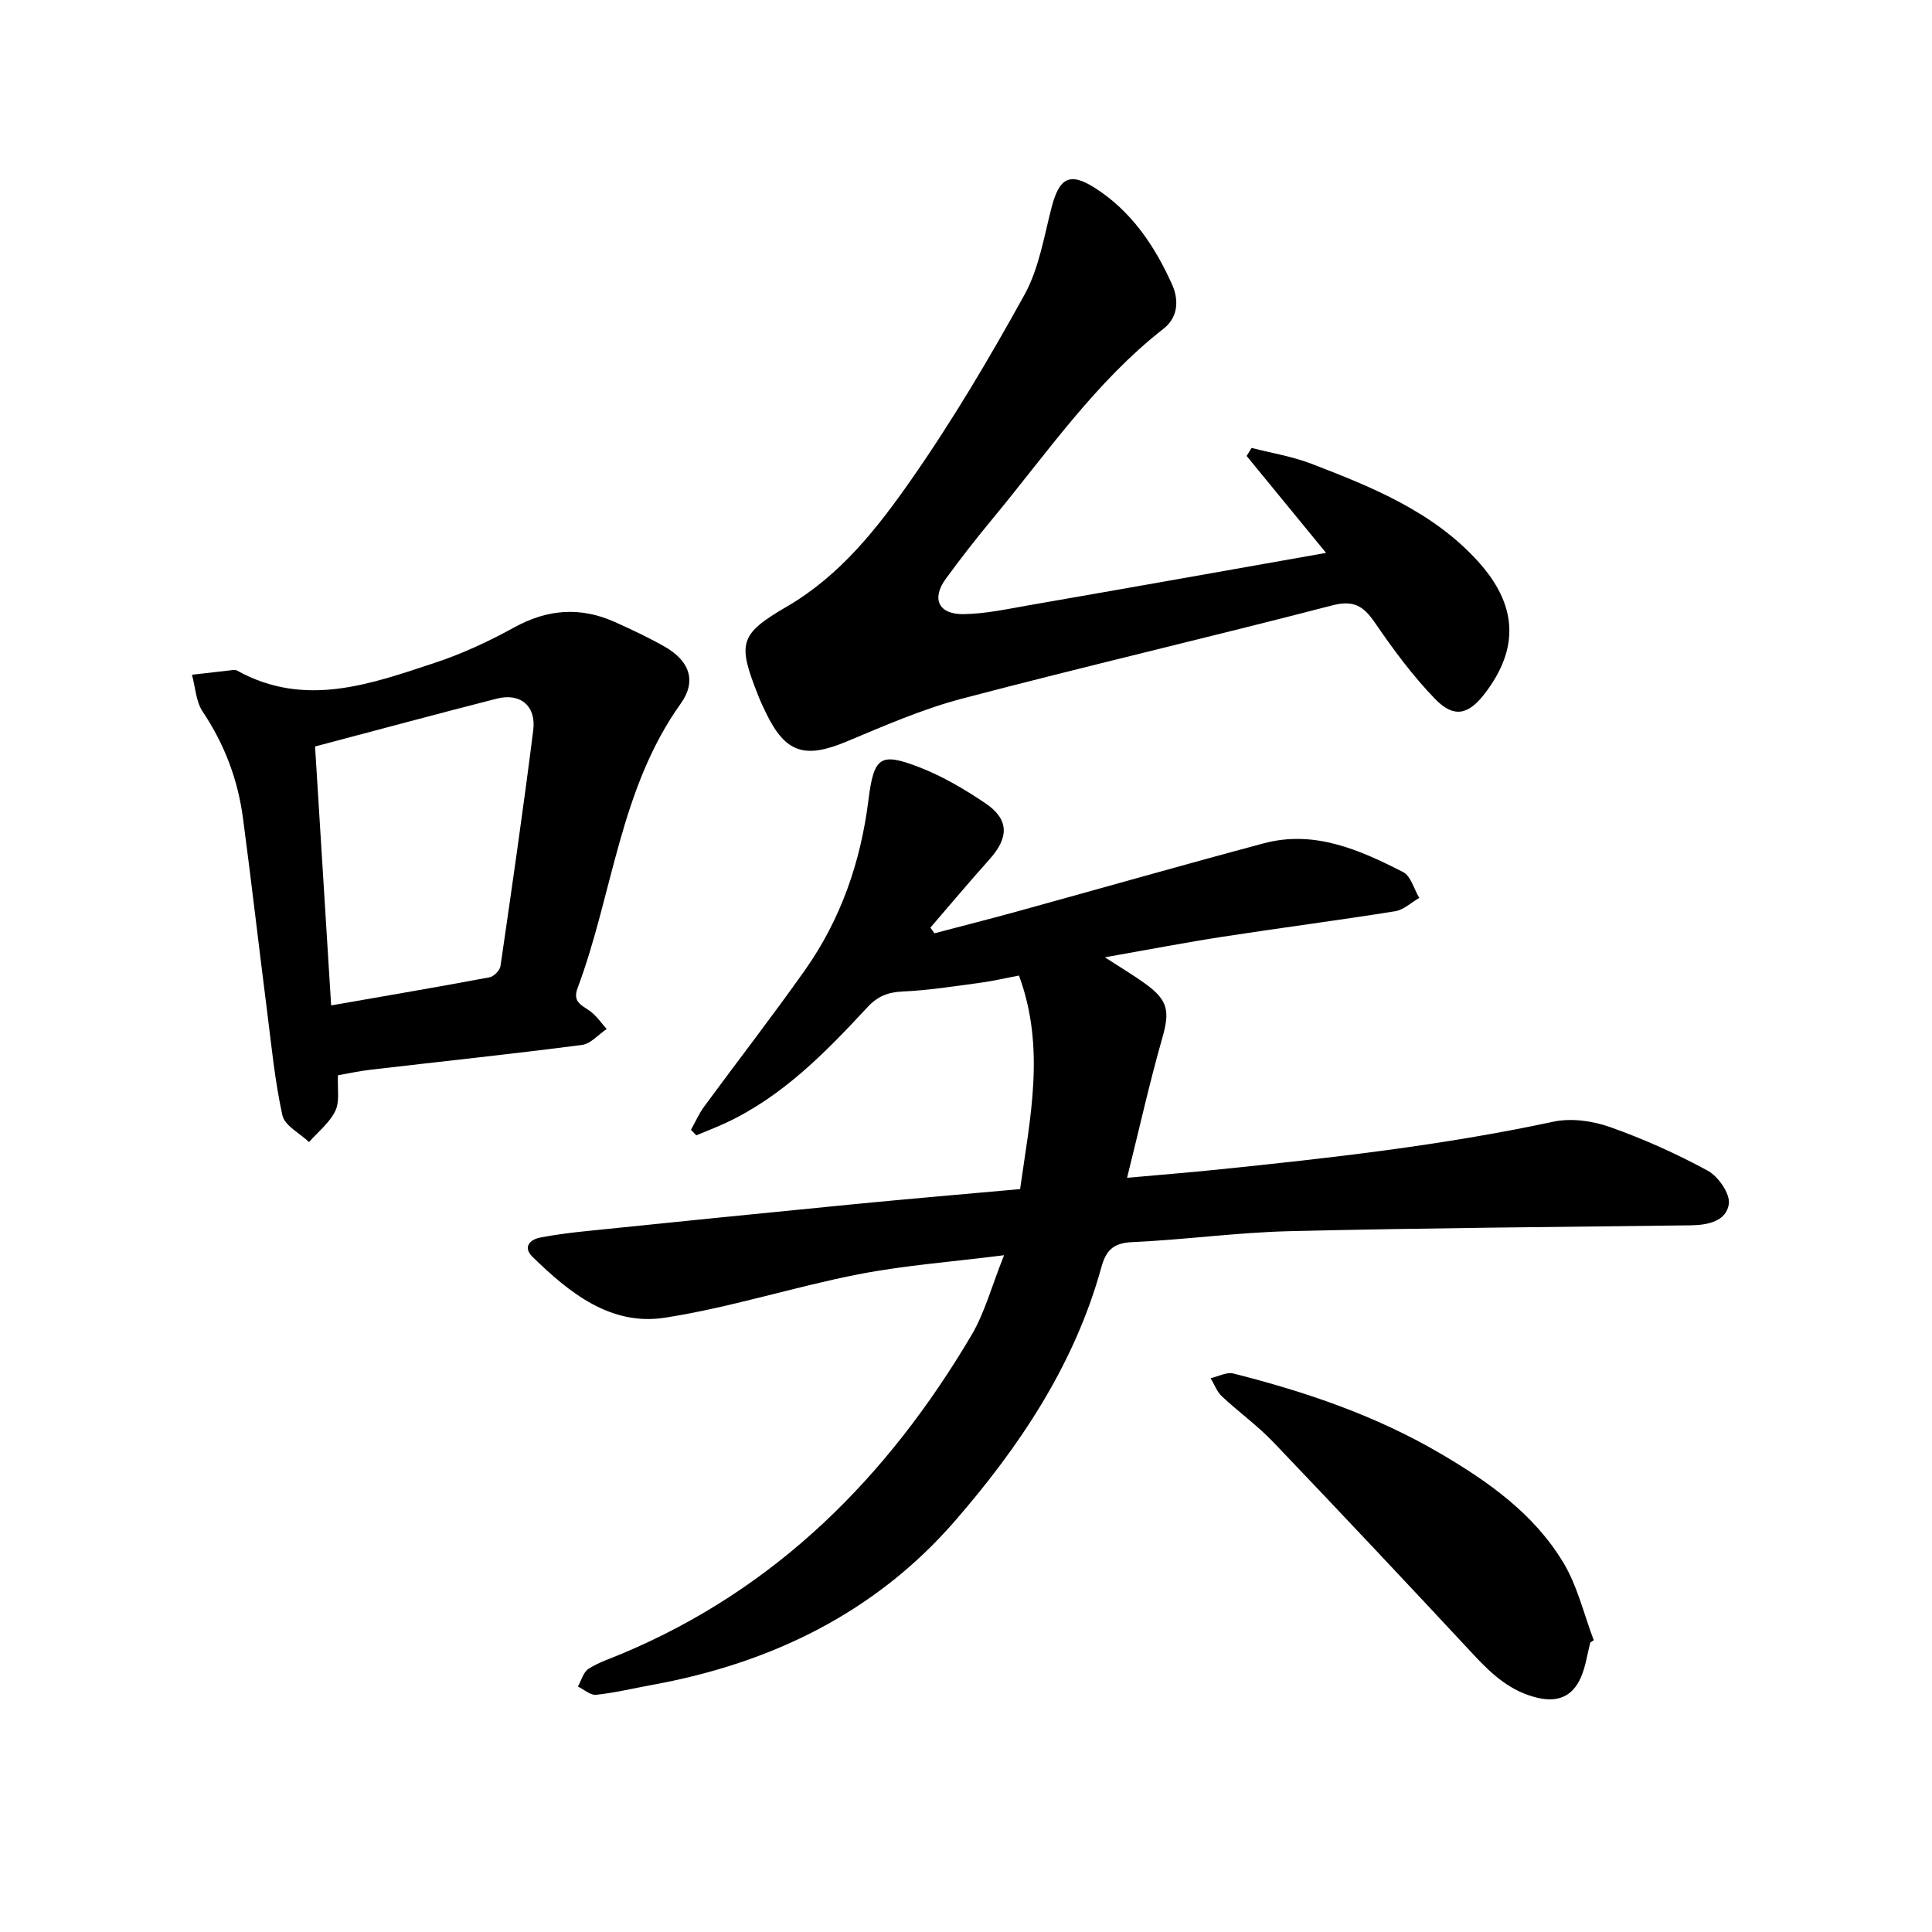 <svg enable-background="new 0 0 400 400" viewBox="0 0 400 400" xmlns="http://www.w3.org/2000/svg"><path d="m207.88 259.88c-10.84 1.38-20.63 2.09-30.2 3.96-13.43 2.63-26.57 6.9-40.06 8.98-11.21 1.73-19.76-5.17-27.37-12.61-2.01-1.96-.63-3.57 1.65-4 3.25-.62 6.55-1.03 9.84-1.36 18.23-1.87 36.46-3.72 54.7-5.5 11.48-1.12 22.97-2.1 34.76-3.16 2.07-14.78 5.3-29.22-.23-44.21-2.68.5-5.39 1.14-8.14 1.51-5.3.71-10.6 1.55-15.92 1.79-3.07.14-5.18.95-7.33 3.27-8.61 9.28-17.45 18.36-29.17 23.87-2.04.96-4.16 1.76-6.25 2.64-.37-.38-.74-.76-1.1-1.14.91-1.63 1.66-3.37 2.76-4.86 6.92-9.42 14.1-18.66 20.84-28.21 7.43-10.53 11.54-22.39 13.14-35.2 1.13-9 2.44-9.94 10.59-6.78 4.8 1.86 9.36 4.56 13.64 7.45 4.89 3.3 4.89 7.06.89 11.53-4.17 4.66-8.2 9.46-12.29 14.2.28.39.56.79.84 1.18 5.71-1.51 11.44-2.96 17.14-4.53 17.02-4.69 33.99-9.54 51.04-14.1 10.49-2.8 19.83 1.34 28.84 5.95 1.61.82 2.26 3.52 3.35 5.35-1.65.95-3.22 2.48-4.98 2.76-11.85 1.9-23.76 3.44-35.63 5.27-7.78 1.2-15.51 2.69-24.48 4.27 3.38 2.19 5.95 3.72 8.36 5.46 4.83 3.49 5.1 5.74 3.49 11.39-2.63 9.24-4.72 18.63-7.25 28.8 6.69-.6 12.57-1.07 18.43-1.67 23.41-2.39 46.79-5.01 69.86-9.95 3.66-.78 8.05-.17 11.63 1.09 6.96 2.46 13.78 5.52 20.27 9.04 2.19 1.19 4.68 4.75 4.4 6.88-.48 3.57-4.3 4.41-7.89 4.45-27.67.34-55.35.55-83.01 1.21-10.89.26-21.75 1.78-32.65 2.27-3.92.18-5.41 1.72-6.38 5.25-5.55 20.13-16.95 37.12-30.37 52.56-16.46 18.93-38.03 29.38-62.57 33.85-3.88.71-7.74 1.64-11.65 2.06-1.18.13-2.51-1.1-3.77-1.71.71-1.26 1.12-2.98 2.2-3.67 2.1-1.35 4.56-2.14 6.89-3.12 31.94-13.37 54.99-36.56 72.35-65.88 2.79-4.7 4.21-10.19 6.79-16.63z"/><path d="m274.55 114.47c-5.88-7.18-11.16-13.63-16.45-20.07.34-.55.68-1.11 1.03-1.66 4.12 1.06 8.39 1.75 12.34 3.26 12.55 4.82 25.11 9.89 34.43 20.11 8.38 9.18 8.64 18.14 1.55 27.43-3.37 4.42-6.38 5.21-10.26 1.24-4.71-4.83-8.75-10.36-12.59-15.94-2.36-3.43-4.4-4.64-8.82-3.49-25.48 6.62-51.12 12.59-76.58 19.29-8.18 2.15-16.06 5.6-23.9 8.88-8.67 3.63-12.69 2.41-16.72-5.94-.55-1.14-1.1-2.28-1.56-3.46-4.35-10.99-4.03-12.75 5.9-18.54 11.04-6.43 18.7-16.19 25.72-26.24 8.57-12.27 16.24-25.23 23.48-38.34 2.98-5.4 4.01-11.92 5.59-18.02 1.59-6.13 3.71-7.4 8.89-4.13 7.61 4.81 12.47 12.05 16.07 20.05 1.36 3.04 1.36 6.7-1.75 9.14-14.16 11.06-24.19 25.82-35.48 39.44-3.33 4.02-6.55 8.14-9.62 12.35-3.02 4.14-1.51 7.4 3.7 7.32 4.53-.07 9.07-1.06 13.57-1.85 20.05-3.48 40.1-7.05 61.46-10.83z"/><path d="m69.97 222.62c-.14 2.74.4 5.41-.54 7.37-1.18 2.46-3.58 4.34-5.45 6.46-1.91-1.83-5.04-3.39-5.51-5.53-1.59-7.23-2.29-14.66-3.23-22.03-1.68-13.18-3.19-26.38-4.94-39.55-1.06-7.94-3.82-15.26-8.33-21.99-1.41-2.11-1.52-5.08-2.23-7.65 2.81-.33 5.62-.66 8.44-.97.31-.03.68-.02.93.12 13.98 7.75 27.54 2.81 40.97-1.64 5.65-1.87 11.15-4.43 16.38-7.31 6.92-3.81 13.74-4.31 20.86-1.11 3.45 1.55 6.89 3.17 10.19 5.03 5.19 2.94 6.82 7.1 3.43 11.85-12.66 17.7-14.04 39.36-21.36 58.91-1.05 2.81.73 3.47 2.47 4.68 1.39.96 2.39 2.5 3.56 3.78-1.7 1.14-3.3 3.06-5.11 3.3-14.56 1.89-29.17 3.43-43.75 5.13-2.34.27-4.64.78-6.78 1.15zm-4.74-68.07c1.12 18.06 2.22 35.78 3.33 53.61 11.4-1.99 22.12-3.82 32.8-5.82.89-.17 2.13-1.43 2.26-2.32 2.37-16.25 4.72-32.51 6.78-48.81.64-5.06-2.66-7.8-7.52-6.57-12.35 3.15-24.64 6.48-37.65 9.91z"/><path d="m329.25 340.07c-.63 2.43-.96 4.99-1.96 7.26-1.68 3.77-4.61 5.19-8.89 4.2-5.56-1.29-9.41-4.76-13.14-8.76-13.8-14.82-27.67-29.58-41.66-44.22-3.27-3.42-7.17-6.22-10.63-9.46-1.03-.97-1.56-2.48-2.32-3.75 1.58-.35 3.31-1.32 4.71-.97 14.87 3.76 29.28 8.63 42.66 16.45 10.14 5.92 19.55 12.57 25.65 22.7 2.93 4.86 4.25 10.68 6.3 16.07-.23.15-.48.32-.72.48z"/></svg>